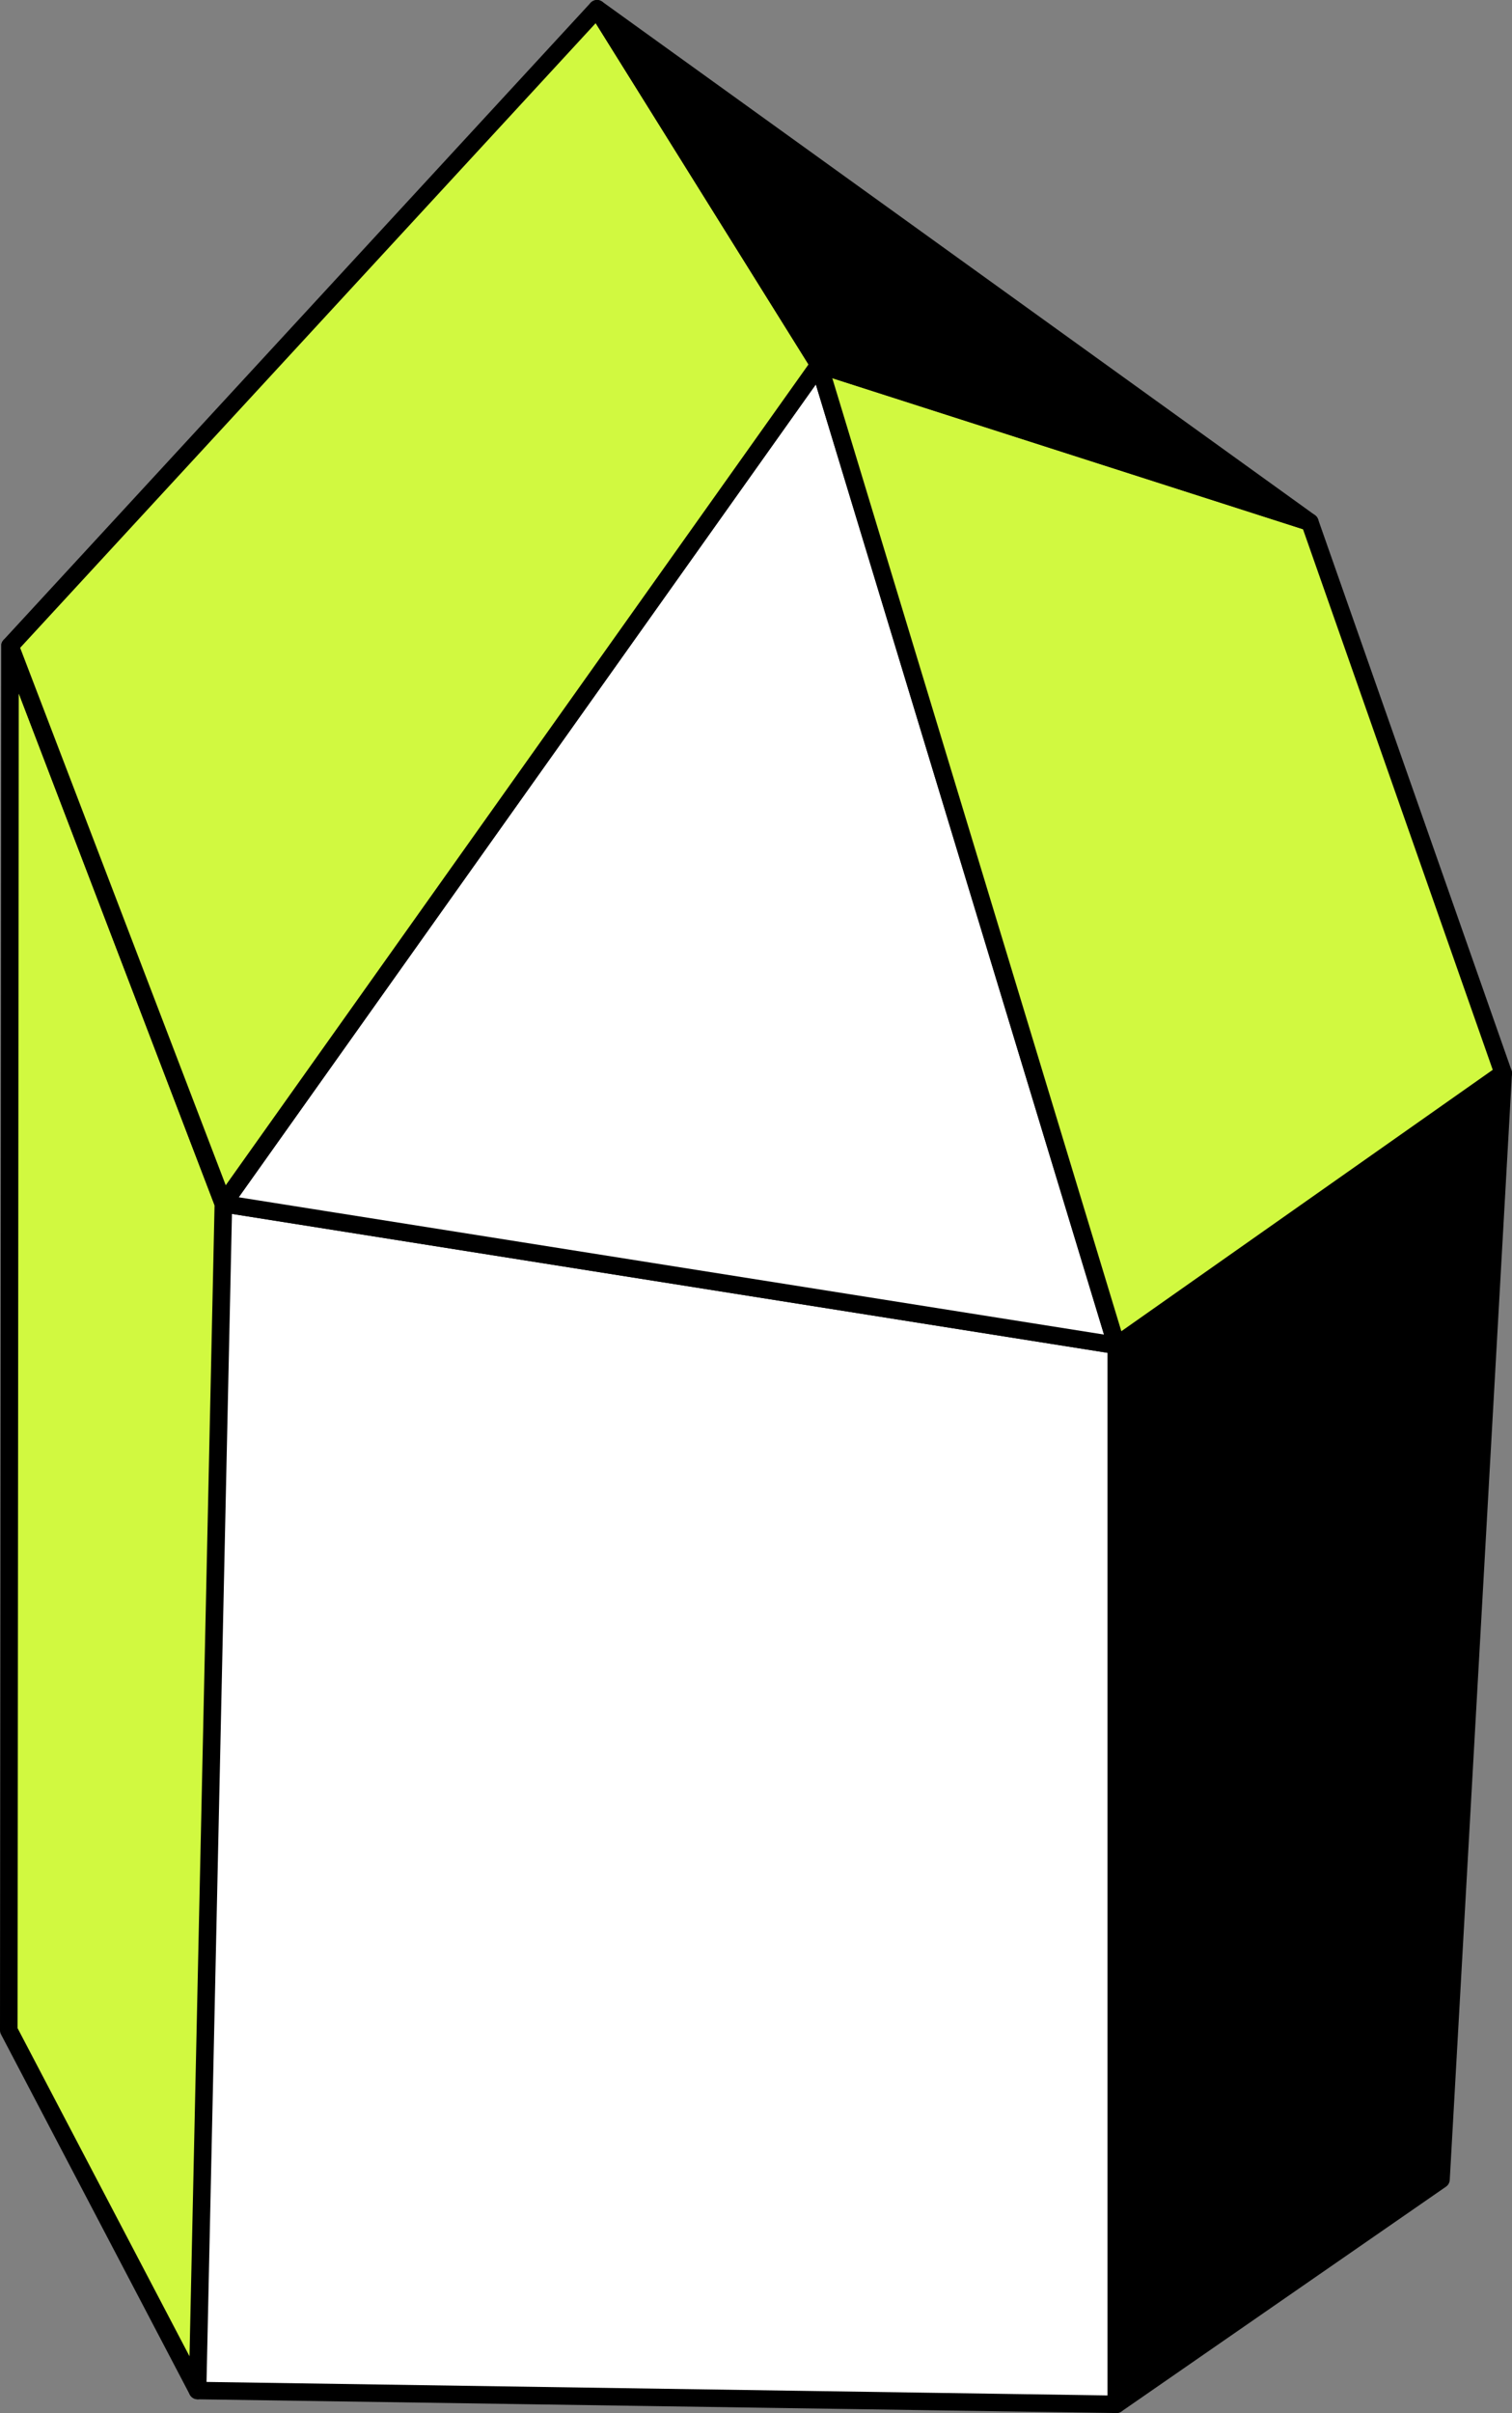 <?xml version="1.0" encoding="UTF-8"?> <svg xmlns="http://www.w3.org/2000/svg" width="116" height="185" viewBox="0 0 116 185" fill="none"><rect x="0" y="0" width="116" height="185" fill="#808080" stroke="none"/> <g clip-path="url(#clip0_1414_860)"> <path d="M12.406 91.533L15.156 183.276L85.653 184.33V103.146L12.406 91.533Z" fill="white"></path> <path d="M85.652 185C85.652 185 85.646 185 85.642 185L15.146 183.946C14.785 183.94 14.493 183.654 14.483 183.296L11.733 91.554C11.727 91.354 11.81 91.162 11.961 91.03C12.112 90.898 12.315 90.841 12.513 90.872L85.759 102.485C86.086 102.536 86.327 102.817 86.327 103.147V184.33C86.327 184.51 86.255 184.681 86.126 184.807C86 184.93 85.83 185 85.652 185ZM15.811 182.615L84.978 183.65V103.718L13.104 92.323L15.811 182.615Z" fill="black"></path> <path d="M85.652 103.147V184.33L110.551 167.096L115.325 82.276L85.652 103.147Z" fill="black"></path> <path d="M85.653 185C85.546 185 85.439 184.975 85.341 184.924C85.118 184.809 84.978 184.579 84.978 184.33V103.147C84.978 102.93 85.084 102.725 85.263 102.6L114.936 81.73C115.147 81.581 115.425 81.566 115.652 81.69C115.878 81.815 116.013 82.057 115.998 82.314L111.224 167.133C111.212 167.339 111.106 167.528 110.936 167.646L86.038 184.88C85.923 184.96 85.788 185 85.653 185ZM86.327 103.493V183.047L109.896 166.732L114.574 83.625L86.327 103.493Z" fill="black"></path> <path d="M15.157 183.276L0.674 155.656L0.768 49.518L17.138 92.284L15.157 183.276Z" fill="#D1F940"></path> <path d="M15.157 183.946C14.91 183.946 14.677 183.81 14.559 183.585L0.076 155.966C0.026 155.87 0 155.763 0 155.656L0.094 49.517C0.094 49.194 0.326 48.917 0.647 48.858C0.965 48.801 1.282 48.977 1.398 49.279L17.768 92.045C17.799 92.126 17.814 92.211 17.812 92.298L15.83 183.29C15.824 183.595 15.609 183.858 15.31 183.928C15.259 183.94 15.207 183.945 15.156 183.945L15.157 183.946ZM1.348 155.492L14.539 180.649L16.461 92.399L1.439 53.154L1.348 155.492Z" fill="black"></path> <path d="M85.654 103.147L17.139 92.284L62.837 27.963L85.654 103.147Z" fill="white"></path> <path d="M85.654 103.817C85.619 103.817 85.583 103.814 85.548 103.808L17.033 92.945C16.803 92.909 16.608 92.757 16.518 92.544C16.427 92.331 16.454 92.086 16.588 91.897L62.286 27.577C62.434 27.367 62.692 27.261 62.944 27.302C63.199 27.343 63.407 27.525 63.482 27.77L86.299 102.953C86.366 103.174 86.314 103.414 86.161 103.587C86.032 103.734 85.847 103.817 85.654 103.817ZM18.314 91.791L84.698 102.317L62.59 29.471L18.314 91.791Z" fill="black"></path> <path d="M17.138 92.284L0.768 49.518L45.805 0.67L62.836 27.963L17.138 92.284Z" fill="#D1F940"></path> <path d="M17.139 92.954C17.11 92.954 17.083 92.952 17.054 92.948C16.807 92.918 16.597 92.753 16.509 92.522L0.138 49.755C0.047 49.519 0.099 49.252 0.271 49.065L45.308 0.217C45.45 0.063 45.657 -0.017 45.868 0.003C46.078 0.022 46.267 0.139 46.379 0.317L63.41 27.61C63.552 27.839 63.543 28.13 63.387 28.35L17.689 92.67C17.561 92.849 17.355 92.953 17.138 92.953L17.139 92.954ZM1.546 49.666L17.318 90.869L62.028 27.939L45.701 1.775L1.546 49.666Z" fill="black"></path> <path d="M115.326 82.276L85.653 103.147L62.836 27.963L100.489 40.038L115.326 82.276Z" fill="#D1F940"></path> <path d="M85.654 103.816C85.58 103.816 85.506 103.804 85.435 103.78C85.23 103.711 85.071 103.547 85.008 103.34L62.191 28.157C62.119 27.919 62.185 27.66 62.364 27.485C62.543 27.311 62.805 27.249 63.043 27.326L100.696 39.4C100.897 39.465 101.056 39.619 101.125 39.817L115.961 82.055C116.061 82.337 115.96 82.65 115.715 82.823L86.042 103.693C85.927 103.774 85.79 103.816 85.652 103.816H85.654ZM63.853 28.993L86.029 102.062L114.522 82.02L99.964 40.572L63.853 28.993Z" fill="black"></path> <path d="M100.49 40.038L62.837 27.963L45.807 0.67L100.49 40.038Z" fill="black"></path> <path d="M100.489 40.708C100.42 40.708 100.35 40.697 100.282 40.675L62.629 28.6C62.476 28.551 62.347 28.451 62.262 28.316L45.232 1.023C45.062 0.751 45.11 0.397 45.346 0.179C45.581 -0.038 45.94 -0.06 46.201 0.127L100.885 39.495C101.153 39.689 101.241 40.047 101.091 40.34C100.973 40.57 100.737 40.708 100.489 40.708ZM63.278 27.401L96.653 38.105L48.182 3.208L63.278 27.401Z" fill="black"></path> </g> <defs> <clipPath id="clip0_1414_860"> <rect width="116" height="185" fill="white"></rect> </clipPath> </defs> </svg> 